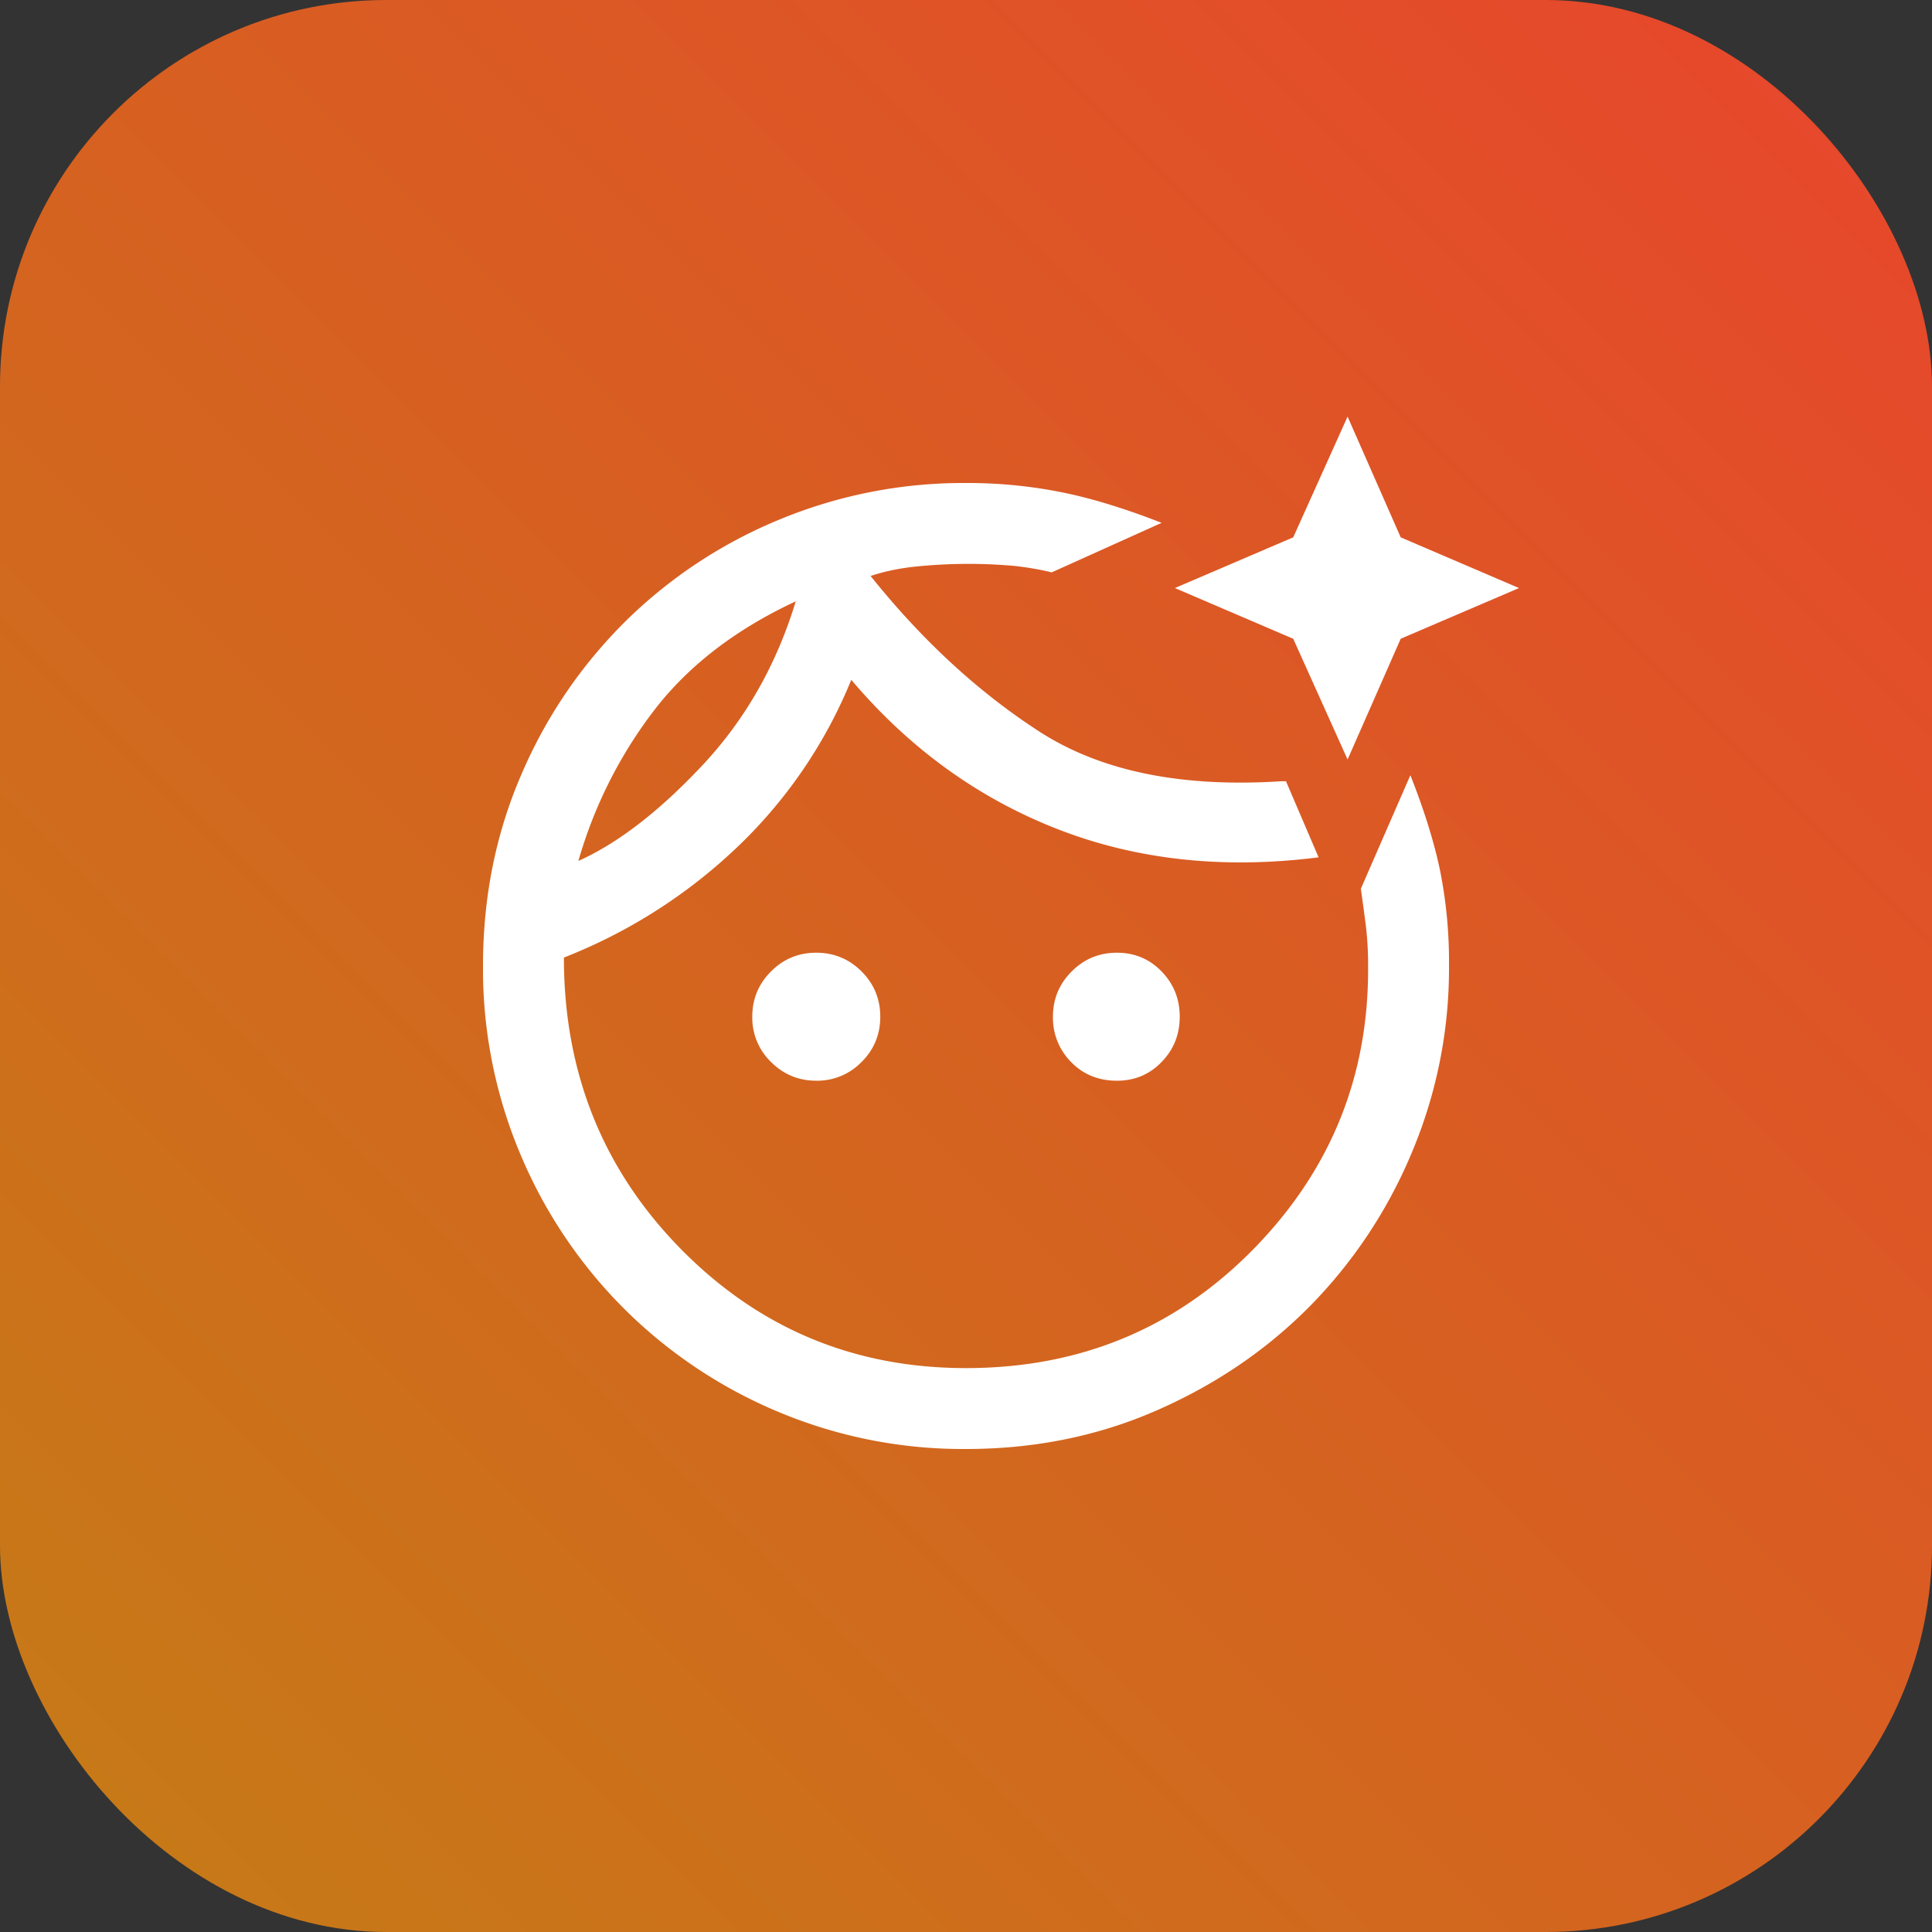 <svg fill="none" xmlns="http://www.w3.org/2000/svg" viewBox="0 0 40 40"><rect x="0" y="0" width="40" height="40" fill="#333333" stroke="none"/><rect width="40" height="40" rx="8" fill="url(#paint0_linear_555_3122)"/><path d="M20 10a9.92 9.92 0 0 1 1.963.188c.625.124 1.32.337 2.087.637l-2.275 1.025a6.073 6.073 0 0 0-.812-.137 10.77 10.77 0 0 0-1.95.012c-.359.033-.688.1-.988.2 1.067 1.333 2.234 2.408 3.5 3.225 1.267.817 2.933 1.158 5 1.025h.1l.675 1.575c-1.966.25-3.77.054-5.412-.587-1.642-.642-3.063-1.671-4.263-3.088a9.983 9.983 0 0 1-2.412 3.512 11.02 11.02 0 0 1-3.538 2.238c0 2.383.809 4.396 2.425 6.038 1.617 1.641 3.583 2.462 5.9 2.462 2.35 0 4.33-.817 5.938-2.45 1.608-1.633 2.404-3.592 2.387-5.875a6.81 6.81 0 0 0-.05-.863 63.86 63.86 0 0 0-.1-.737l1.025-2.35c.284.717.488 1.37.613 1.963A9.63 9.63 0 0 1 30 20a9.806 9.806 0 0 1-.775 3.875 10.035 10.035 0 0 1-2.112 3.175c-.892.9-1.946 1.617-3.163 2.15-1.216.533-2.533.8-3.95.8a9.872 9.872 0 0 1-3.9-.775 9.966 9.966 0 0 1-3.187-2.138 9.966 9.966 0 0 1-2.138-3.187A9.872 9.872 0 0 1 10 20c0-1.417.263-2.733.788-3.95a9.988 9.988 0 0 1 2.15-3.175 9.906 9.906 0 0 1 3.187-2.113A9.946 9.946 0 0 1 20 10Zm-3.1 9.725c.367 0 .68.13.938.388.258.258.387.57.387.937 0 .367-.129.68-.387.937a1.277 1.277 0 0 1-.938.388c-.366 0-.679-.13-.937-.388a1.275 1.275 0 0 1-.388-.937c0-.367.13-.68.388-.937.258-.259.57-.388.937-.388Zm6.225 0c.367 0 .675.13.925.388s.375.57.375.937c0 .367-.125.68-.375.937-.25.259-.558.388-.925.388-.383 0-.7-.13-.95-.388a1.297 1.297 0 0 1-.375-.937c0-.367.13-.68.388-.937.258-.259.57-.388.937-.388Zm4.775-11.1 1.1 2.5 2.45 1.05-2.45 1.05-1.1 2.5-1.125-2.5-2.45-1.05 2.45-1.05 1.125-2.5Zm-15.925 9.2c.817-.367 1.671-1.025 2.563-1.975.891-.95 1.537-2.083 1.937-3.4-1.25.583-2.229 1.338-2.937 2.263a9.345 9.345 0 0 0-1.563 3.112Z" fill="#fff"/><defs><linearGradient id="paint0_linear_555_3122" x1="40" y1="0" x2="0" y2="40" gradientUnits="userSpaceOnUse"><stop stop-color="#E8452C"/><stop offset="1" stop-color="#C57C16"/></linearGradient></defs></svg>
